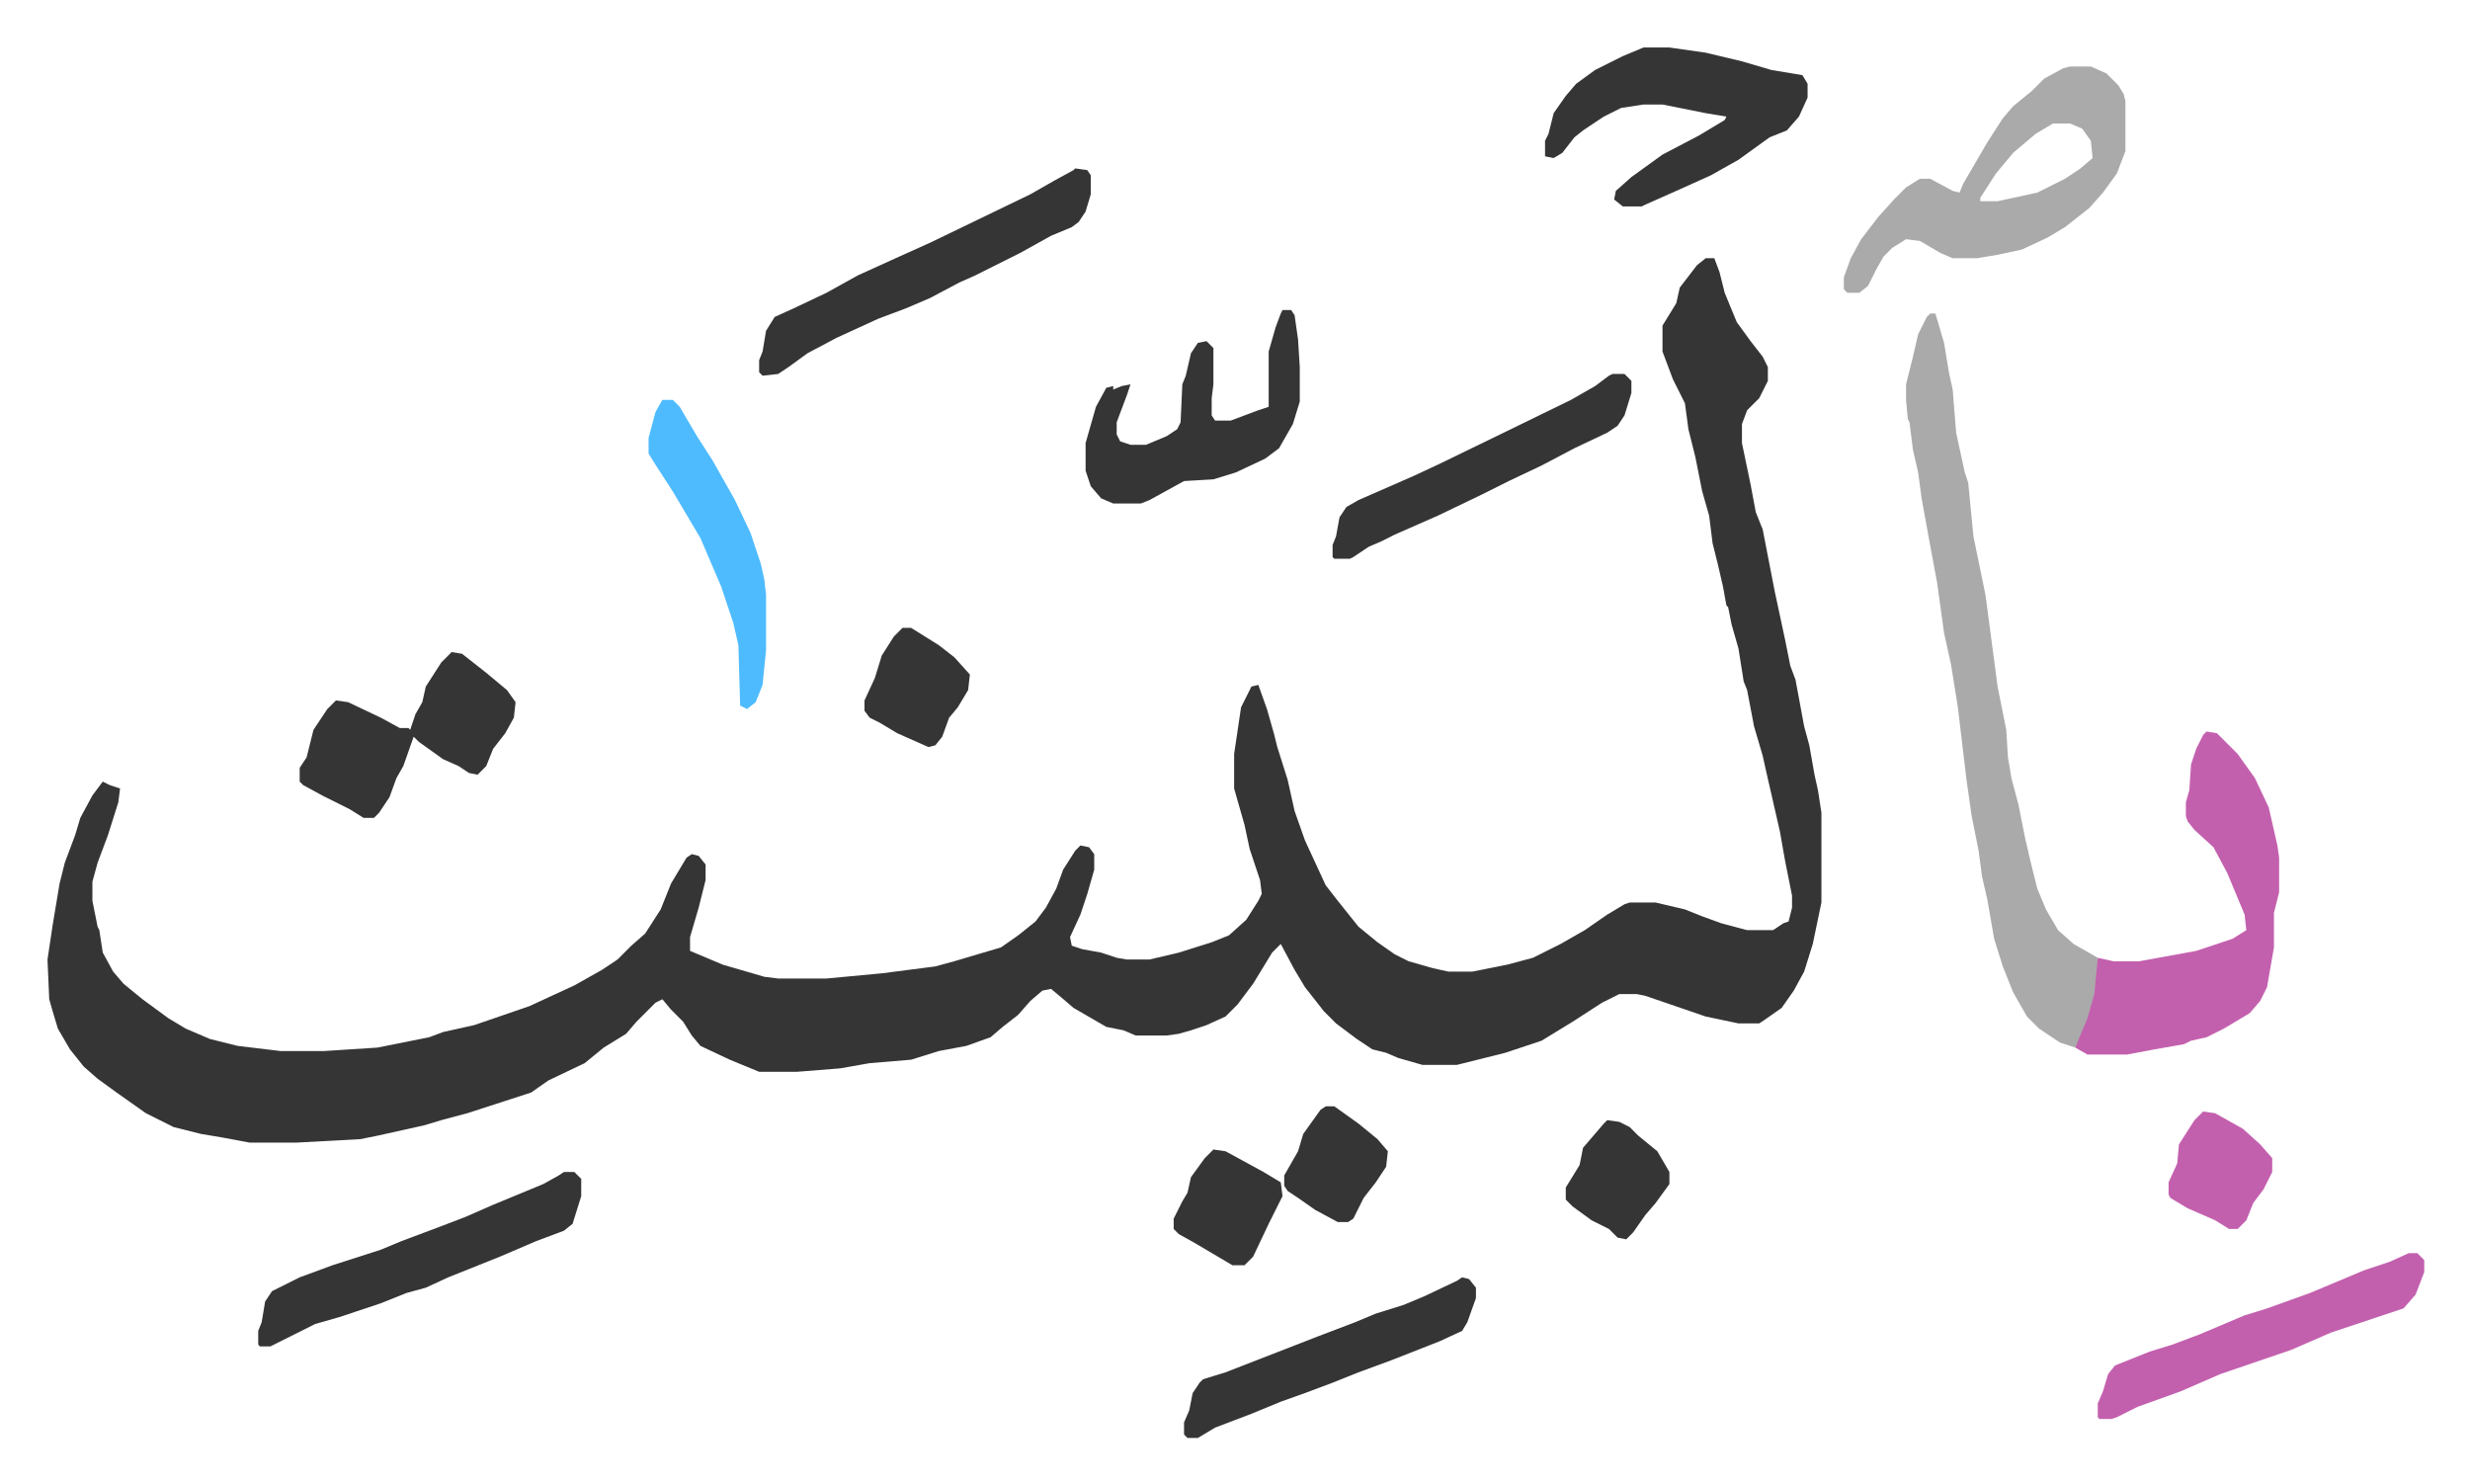 <svg xmlns="http://www.w3.org/2000/svg" role="img" viewBox="-27.50 364.50 1430.00 859.00"><path fill="#353535" id="rule_normal" d="M960 514h5l3 8 3 12 7 17 8 11 7 9 3 6v8l-5 10-7 7-3 8v11l5 24 3 16 4 10 7 36 6 28 3 15 3 8 5 27 3 11 3 17 2 9 2 13v52l-5 24-5 16-6 11-7 10-10 7-3 2h-12l-19-4-35-12-5-1h-10l-10 5-17 11-18 11-21 7-28 7h-20l-14-4-7-3-8-2-9-6-12-9-7-7-11-14-6-10-8-15-5 5-11 18-9 12-7 7-11 5-9 3-7 2-7 1h-18l-7-3-10-2-19-11-7-6-6-5-5 1-7 6-7 8-9 7-7 6-14 5-16 3-16 5-24 2-17 3-25 2h-22l-17-7-17-8-5-6-5-8-7-7-5-6-4 2-11 11-6 7-13 8-11 9-21 10-10 7-37 12-15 4-10 3-27 6-10 2-37 2h-27l-16-3-12-2-16-4-16-8-17-12-11-8-8-7-8-10-7-12-3-10-2-7-1-23 3-20 4-24 3-12 6-16 3-10 7-13 6-8 4 2 6 2-1 8-6 19-6 16-3 11v11l3 15 1 2 2 13 6 11 6 7 11 9 15 11 10 6 14 6 16 4 25 3h25l31-2 30-6 8-3 18-4 32-11 26-12 16-9 9-6 8-8 8-7 9-14 6-15 9-15 3-2 4 1 4 5v9l-4 16-5 17v8l19 8 24 7 8 1h28l32-3 31-4 11-3 27-8 10-7 10-8 6-8 6-11 4-11 7-11 3-3 5 1 3 4v9l-4 14-4 12-6 13 1 5 6 2 11 2 9 3 6 1h13l17-4 19-6 10-4 10-9 7-11 2-4-1-8-6-18-3-14-6-21v-20l4-27 6-12 4-1 5 14 4 14 2 8 6 19 4 18 6 17 12 26 7 9 12 15 11 9 10 7 8 4 14 4 9 2h14l20-4 15-4 16-8 14-8 13-9 10-6 3-1h15l17 4 10 4 11 4 15 4h15l6-4 3-1 2-8v-7l-4-20-3-17-8-35-2-9-5-17-4-21-2-5-3-19-4-14-2-10-1-1-2-11-3-13-3-12-2-16-4-14-4-20-4-16-2-15-7-14-6-16v-15l8-13 2-9 10-13z"/><path fill="#aaa" id="rule_hamzat_wasl" d="M1090 546h3l5 17 3 18 2 9 2 25 5 23 2 6 3 31 7 34 7 53 5 25 1 16 2 12 4 15 4 20 3 13 4 16 5 12 7 12 9 8 14 8v13l-3 16-6 16-4 7-9-3-12-8-7-7-8-14-6-15-5-16-4-23-3-13-2-15-4-20-3-21-5-42-4-25-4-18-4-29-5-27-4-22-2-15-3-13-2-16-1-2-1-11v-9l4-16 3-13 5-10z"/><path fill="#c360ae" id="rule_ikhfa_shafawi_with_meem" d="M1250 788l6 1 5 5 7 7 10 14 8 17 5 22 1 7v20l-3 12v20l-4 23-4 8-6 7-15 9-10 5-9 2-4 2-17 3-16 3h-23l-7-4 2-5 5-12 4-14 2-21 9 2h15l33-6 21-7 8-5-1-9-10-24-8-15-11-10-4-5-1-3v-8l2-7 1-15 3-9 4-8z"/><path fill="#aaa" id="rule_hamzat_wasl" d="M1171 403h12l9 4 7 7 3 5 1 4v29l-5 13-8 11-8 9-14 11-10 6-15 7-14 3-12 2h-14l-7-3-12-7-8-1-8 5-5 5-4 7-5 10-5 4h-7l-2-2v-7l4-11 6-11 10-13 9-10 7-7 8-5h6l13 7 4 1 2-5 14-24 9-14 6-7 11-9 7-7 11-6zm-10 33l-10 6-13 11-10 12-9 14v2h10l23-5 16-8 9-6 7-6-1-10-5-7-7-3z"/><path fill="#353535" id="rule_normal" d="M924 392h15l21 3 21 5 17 5 18 3 3 5v8l-5 11-7 8-10 4-18 13-16 9-20 9-18 8-2 1h-11l-5-4 1-5 9-8 18-13 21-11 15-9 1-2-12-2-25-5h-11l-13 2-10 5-12 8-5 4-7 9-5 3-5-1v-9l2-4 3-12 7-10 6-7 11-8 16-8zm-329 70l7 1 2 3v11l-3 10-4 6-4 3-12 5-18 10-26 13-9 4-17 9-14 6-16 6-24 11-17 9-11 8-6 4-9 1-2-2v-7l2-5 2-12 5-8 11-5 19-9 18-10 22-10 20-9 29-14 29-14 14-8 11-6zm120 82h5l2 3 2 14 1 16v20l-4 13-8 14-8 6-17 8-13 4-17 1-20 11-5 2h-16l-7-3-6-7-3-9v-16l6-21 6-11 4-1v2l5-2 5-1-2 6-6 16v7l2 4 6 2h9l12-5 6-4 2-4 1-22 2-5 3-13 4-6 5-1 4 4v21l-1 8v10l2 3h9l16-6 6-2v-32l4-14 3-8zm-416 499h6l4 4v10l-5 16-5 4-16 6-21 9-15 6-15 6-13 6-11 3-15 6-15 5-9 3-14 4-16 8-10 5h-6l-1-1v-8l2-5 2-12 4-6 16-8 19-7 28-9 12-5 24-9 13-5 16-7 29-12 9-5zm-65-301l6 1 14 11 12 10 5 7-1 9-5 9-7 9-4 10-5 5-5-1-6-4-9-4-14-10-3-3-6 17-4 7-4 11-6 9-3 3h-6l-8-5-16-8-11-6-2-2v-8l4-6 4-16 8-12 5-5 7 1 19 9 11 6h5l1 1 3-9 4-7 2-9 9-14z"/><path fill="#c360ae" id="rule_ikhfa_shafawi_with_meem" d="M1367 1090h5l4 4v7l-5 13-7 8-18 6-24 8-23 10-41 14-23 10-25 9-12 6-3 1h-7l-1-1v-8l3-7 3-10 4-5 20-8 13-4 16-6 26-11 13-4 25-9 31-13 15-5z"/><path fill="#353535" id="rule_normal" d="M906 581h7l4 4v7l-4 13-4 6-6 4-19 9-19 10-19 9-16 8-25 12-25 11-8 4-7 3-9 6-2 1h-9l-1-1v-7l2-5 2-11 4-6 7-4 32-14 15-7 35-17 41-20 14-8 8-6zm-87 523l4 1 4 5v6l-5 14-3 5-13 6-28 11-19 7-15 6-16 6-14 5-17 7-21 8-10 6h-6l-2-2v-7l3-7 2-10 4-6 2-2 13-4 18-7 36-14 21-8 12-5 16-5 12-5 19-9z"/><path fill="#4ebbff" id="rule_madd_normal_2_vowels" d="M356 596h6l4 4 10 17 9 14 13 23 9 19 6 18 2 9 1 9v32l-2 20-4 10-5 4-4-2-1-35-3-13-7-21-12-28-16-27-11-17-3-5v-9l4-15z"/><path fill="#353535" id="rule_normal" d="M675 1030l7 1 22 12 10 6 1 8-8 16-9 19-5 5h-7l-22-13-9-5-3-3v-6l5-10 3-5 2-9 8-11z"/><path fill="#c360ae" id="rule_ikhfa_shafawi_with_meem" d="M1248 1008l7 1 16 9 10 9 7 8v8l-5 10-6 8-4 10-5 5h-5l-8-5-16-7-10-6-1-2v-7l5-11 1-11 9-14z"/><path fill="#353535" id="rule_normal" d="M495 728h5l16 10 9 7 9 10-1 9-6 10-5 6-4 11-4 5-4 1-18-8-10-6-6-3-3-4v-6l6-13 4-13 7-11zm408 285l7 1 6 3 5 5 11 9 7 12v7l-8 11-6 7-7 10-4 4-5-1-5-5-10-5-11-8-4-4v-7l8-13 2-10 12-14zm-163-8h5l14 10 11 9 6 7-1 9-6 9-7 9-6 12-3 2h-6l-13-7-10-7-6-4-2-3v-6l8-14 3-10 10-14z"/></svg>
